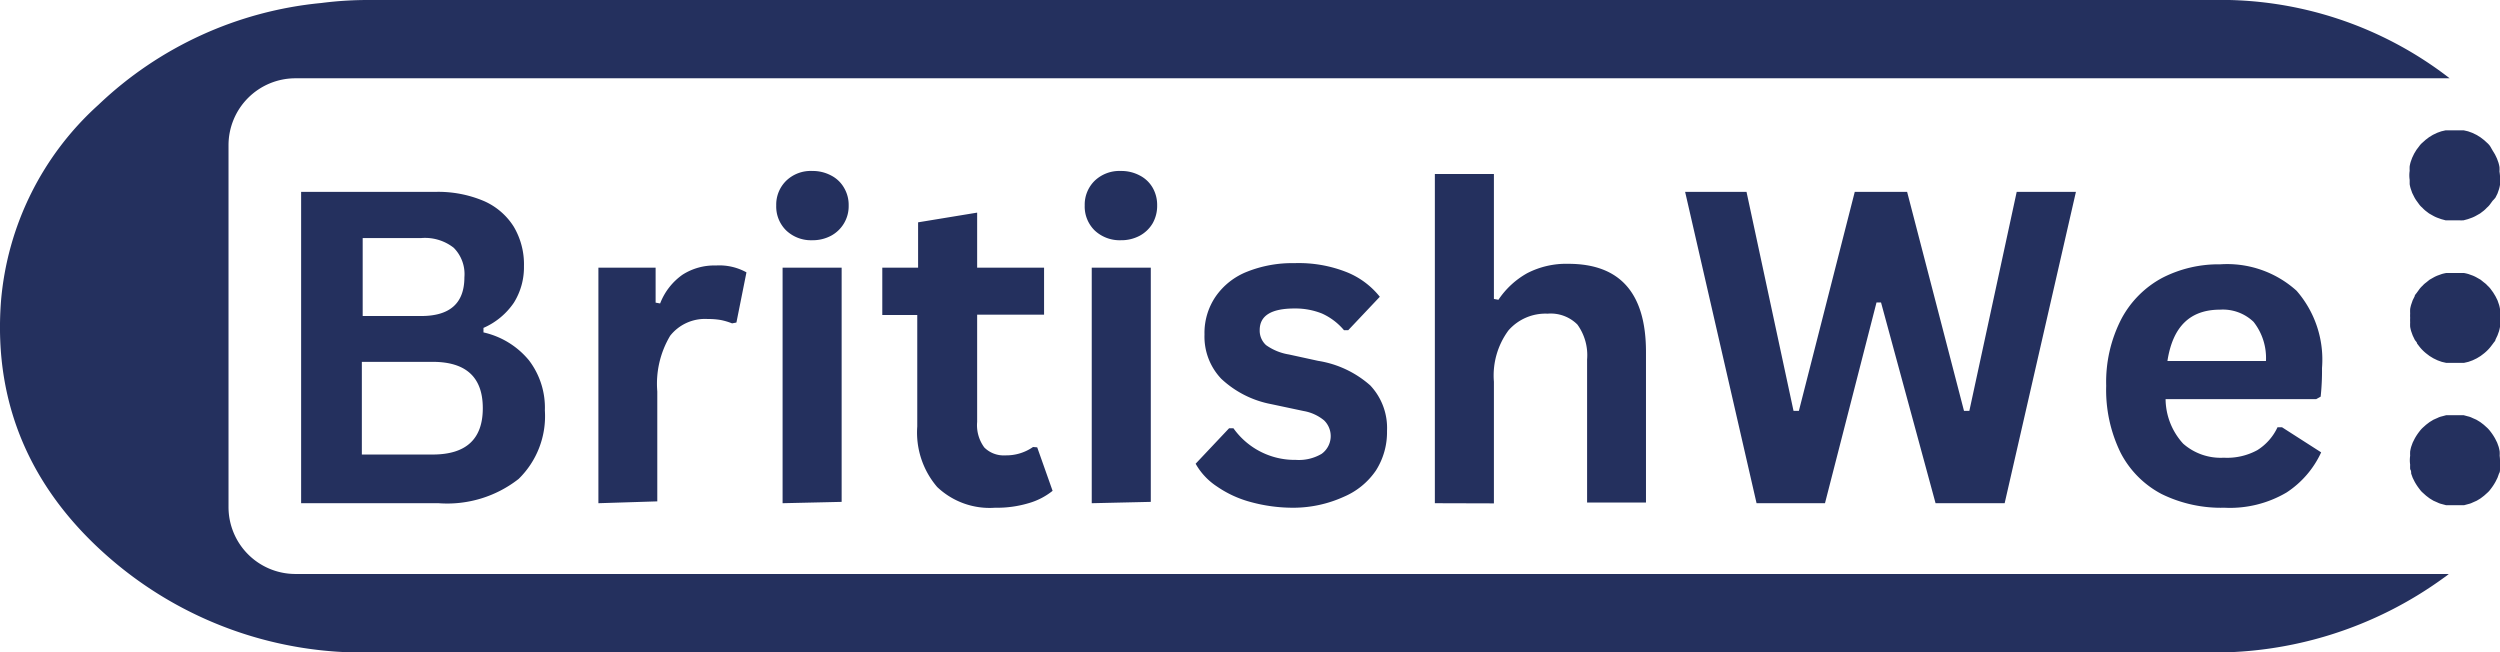 <svg xmlns="http://www.w3.org/2000/svg" data-name="Layer 1" viewBox="0 0 149.44 39">
  <path fill="#24305e" fill-rule="evenodd" d="M17.66 34.31a4 4 0 0 1-4-4V8.68a4 4 0 0 1 4-4h128.77A22.34 22.34 0 0 0 132.24 0H22.09a21.8 21.8 0 0 0-2.89.18A22.38 22.38 0 0 0 5.89 6.26 17.79 17.79 0 0 0 .06 18c-.49 6.41 2 11.62 6.86 15.67A23.07 23.07 0 0 0 22.21 39h109.64a23.34 23.34 0 0 0 14.24-4.47 3.15 3.15 0 0 0 .29-.22Z"/>
  <path fill="#24305e" d="M149.44 10.52a2.45 2.45 0 0 1 0 .27v.26a2 2 0 0 1-.06.26l-.09.26-.12.24a1.76 1.76 0 0 1-.17.19l-.16.22a1.07 1.07 0 0 1-.18.19 1.8 1.8 0 0 1-.2.19l-.21.16-.23.13a1.92 1.92 0 0 1-.25.12l-.25.09-.26.07a2.48 2.48 0 0 1-.27 0h-.8l-.26-.07-.25-.09a1.92 1.92 0 0 1-.25-.12l-.23-.13-.21-.16a1.8 1.8 0 0 1-.2-.19 1.07 1.07 0 0 1-.18-.19l-.16-.22a1.76 1.76 0 0 1-.14-.23l-.12-.24-.09-.26a2 2 0 0 1-.06-.26v-.26a1.83 1.83 0 0 1 0-.54 2.51 2.51 0 0 1 0-.27 2.44 2.44 0 0 1 .06-.26l.09-.25.12-.25.14-.23.16-.21a1.12 1.12 0 0 1 .18-.2l.2-.18.21-.16.23-.14.25-.12.25-.09.26-.06h1.08l.26.06.25.09.25.12.23.14.21.16.2.18a1.12 1.12 0 0 1 .18.2L149 9l.14.23.12.25.09.25a2.44 2.44 0 0 1 .06.26 2.51 2.51 0 0 1 0 .27 2.45 2.45 0 0 1 .03.26Zm0 8.48a2.45 2.45 0 0 1 0 .27 2.51 2.51 0 0 1 0 .27 2.44 2.44 0 0 1-.06.26l-.09.25-.12.25c0 .08-.09.15-.14.23l-.16.21a2.56 2.56 0 0 1-.38.38l-.21.16-.23.14-.25.12-.25.09-.26.06h-1.07l-.26-.06-.25-.09-.25-.12-.23-.14-.21-.16a2.56 2.56 0 0 1-.38-.38l-.16-.21c0-.08-.1-.15-.14-.23l-.12-.25-.09-.25a2.44 2.44 0 0 1-.06-.26 2.51 2.51 0 0 1 0-.27 2.45 2.45 0 0 1 0-.27 2.11 2.11 0 0 1 0-.26 2.51 2.51 0 0 1 0-.27 2 2 0 0 1 .06-.26l.09-.26.12-.24c0-.08.09-.15.14-.23l.16-.22a1.57 1.57 0 0 1 .18-.19 1.12 1.12 0 0 1 .2-.18l.21-.17.23-.13a1.92 1.92 0 0 1 .25-.12l.25-.09a2.44 2.44 0 0 1 .26-.06h1.07a2.44 2.44 0 0 1 .26.06l.25.09a1.92 1.92 0 0 1 .25.12l.23.13.21.17a1.12 1.12 0 0 1 .2.18 1.57 1.57 0 0 1 .18.19l.16.22.14.23.12.24.09.26a2 2 0 0 1 .06.26 2.51 2.51 0 0 1 0 .27 2.11 2.11 0 0 1 0 .26Zm0 8.51a2.45 2.45 0 0 1 0 .27 2.51 2.51 0 0 1 0 .27c0 .08 0 .17-.06.26l-.09.25-.12.24a3.3 3.3 0 0 1-.3.45 1.12 1.12 0 0 1-.18.2l-.2.18-.21.16-.23.14-.25.11a1.06 1.06 0 0 1-.25.09l-.26.07h-1.07l-.26-.07a1.06 1.06 0 0 1-.25-.09l-.25-.11-.23-.14-.21-.16-.2-.18a1.12 1.12 0 0 1-.18-.2 3.3 3.3 0 0 1-.3-.45l-.12-.24-.09-.25c0-.09 0-.18-.06-.26a2.51 2.51 0 0 1 0-.27 1.83 1.83 0 0 1 0-.54 2 2 0 0 1 0-.26 2.61 2.61 0 0 1 .06-.27l.09-.25.12-.24a3.3 3.3 0 0 1 .3-.45 1.62 1.62 0 0 1 .18-.2l.2-.18.21-.16.23-.14.25-.11a1.06 1.06 0 0 1 .25-.09l.26-.07h1.05l.26.07a1.06 1.06 0 0 1 .25.09l.25.11.23.14.21.16.2.18a1.62 1.62 0 0 1 .18.2 3.3 3.3 0 0 1 .3.45l.12.24.09.25a2.61 2.61 0 0 1 .06.27 2 2 0 0 1 0 .26 2.45 2.45 0 0 1 .02.27ZM18 30.08V11.47h8a7 7 0 0 1 2.91.54 4 4 0 0 1 1.8 1.54 4.41 4.41 0 0 1 .61 2.36 4 4 0 0 1-.6 2.18 4.24 4.24 0 0 1-1.82 1.51v.27a4.91 4.91 0 0 1 2.72 1.67 4.67 4.67 0 0 1 .95 3A5.24 5.24 0 0 1 31 28.63a6.92 6.92 0 0 1-4.78 1.45Zm7.18-11.19c1.72 0 2.58-.77 2.58-2.32a2.23 2.23 0 0 0-.64-1.76 2.78 2.78 0 0 0-1.94-.58h-3.5v4.66Zm.68 8.28c2 0 3-.92 3-2.77s-1-2.77-3-2.77h-4.23v5.54Zm9.91 2.91V16h3.42v2.09l.27.05a3.74 3.74 0 0 1 1.34-1.72 3.52 3.52 0 0 1 2-.55 3.34 3.34 0 0 1 1.82.41l-.6 3-.26.05a3.87 3.87 0 0 0-.67-.2 4.22 4.22 0 0 0-.77-.06 2.65 2.65 0 0 0-2.26 1 5.6 5.6 0 0 0-.77 3.33v6.57Zm12.77-15.72a2.15 2.15 0 0 1-1.54-.58 2 2 0 0 1-.6-1.5 2 2 0 0 1 .6-1.48 2.11 2.11 0 0 1 1.55-.58 2.33 2.33 0 0 1 1.13.27 1.87 1.87 0 0 1 .77.73 2 2 0 0 1 .28 1.06 2 2 0 0 1-.28 1.07 2 2 0 0 1-.77.74 2.33 2.33 0 0 1-1.14.27Zm-1.76 15.72V16h3.53v14ZM62 26.74l.92 2.6a4.08 4.08 0 0 1-1.44.74 6.59 6.59 0 0 1-2 .27 4.55 4.55 0 0 1-3.46-1.24 5 5 0 0 1-1.19-3.61v-6.67h-2.09V16h2.14v-2.71l3.53-.58V16h4v2.81h-4v6.41a2.24 2.24 0 0 0 .43 1.53 1.64 1.64 0 0 0 1.26.47 2.8 2.8 0 0 0 1.65-.5Zm5-12.38a2.18 2.18 0 0 1-1.56-.58 2 2 0 0 1-.6-1.5 2 2 0 0 1 .6-1.48 2.14 2.14 0 0 1 1.56-.58 2.33 2.33 0 0 1 1.13.27 1.87 1.87 0 0 1 .77.73 2.06 2.06 0 0 1 .27 1.06 2.1 2.1 0 0 1-.27 1.07 2 2 0 0 1-.77.74 2.33 2.33 0 0 1-1.13.27Zm-1.74 15.72V16h3.53v14Zm12.11.27a9.54 9.54 0 0 1-2.64-.35 6.5 6.5 0 0 1-2-.93 3.92 3.92 0 0 1-1.26-1.35l2-2.12h.26a4.49 4.49 0 0 0 3.73 1.89 2.68 2.68 0 0 0 1.54-.36 1.31 1.31 0 0 0 .15-2 2.62 2.62 0 0 0-1.22-.56L76 24.16a6 6 0 0 1-3-1.52A3.65 3.65 0 0 1 72 20a3.86 3.86 0 0 1 .67-2.28 4.12 4.12 0 0 1 1.88-1.48 7.29 7.29 0 0 1 2.83-.51 7.77 7.77 0 0 1 3.15.55 4.83 4.83 0 0 1 1.95 1.46l-1.89 2h-.25a3.7 3.7 0 0 0-1.32-1 4.28 4.28 0 0 0-1.64-.3c-1.39 0-2.08.43-2.08 1.29a1.17 1.17 0 0 0 .38.9 3.25 3.25 0 0 0 1.37.56l1.74.38a6.15 6.15 0 0 1 3.12 1.47 3.71 3.71 0 0 1 1 2.72 4.26 4.26 0 0 1-.66 2.36 4.39 4.39 0 0 1-1.91 1.57 7.32 7.32 0 0 1-2.97.66Zm8.4-.27V10.4h3.53v7.47l.27.05a5 5 0 0 1 1.72-1.59 5.08 5.08 0 0 1 2.46-.56q4.64 0 4.64 5.27v9h-3.52v-8.55a3.12 3.12 0 0 0-.58-2.09 2.25 2.25 0 0 0-1.78-.65 2.94 2.94 0 0 0-2.34 1 4.54 4.54 0 0 0-.87 3.07v7.27Zm23.32 0H105l-4.27-18.61h3.67l2.81 13.09h.32l3.34-13.09H114l3.4 13.09h.32l2.83-13.09h3.54l-4.26 18.61h-4.13l-3.26-12h-.27Zm29.36-6.22h-9a4 4 0 0 0 1.05 2.66 3.39 3.39 0 0 0 2.43.84 3.77 3.77 0 0 0 2-.45 3.2 3.2 0 0 0 1.21-1.37h.27l2.34 1.5a5.72 5.72 0 0 1-2.07 2.4 6.66 6.66 0 0 1-3.71.91 8.05 8.05 0 0 1-3.76-.82 5.78 5.78 0 0 1-2.45-2.47 8.52 8.52 0 0 1-.86-4 8.21 8.21 0 0 1 .91-4 5.94 5.94 0 0 1 2.44-2.45 7.37 7.37 0 0 1 3.47-.81 6.19 6.19 0 0 1 4.56 1.58A6.26 6.26 0 0 1 138.8 22a14.65 14.65 0 0 1-.08 1.71Zm-3-2.28a3.49 3.49 0 0 0-.74-2.34 2.65 2.65 0 0 0-2-.73c-1.79 0-2.83 1-3.15 3.07Z"/>
</svg>
